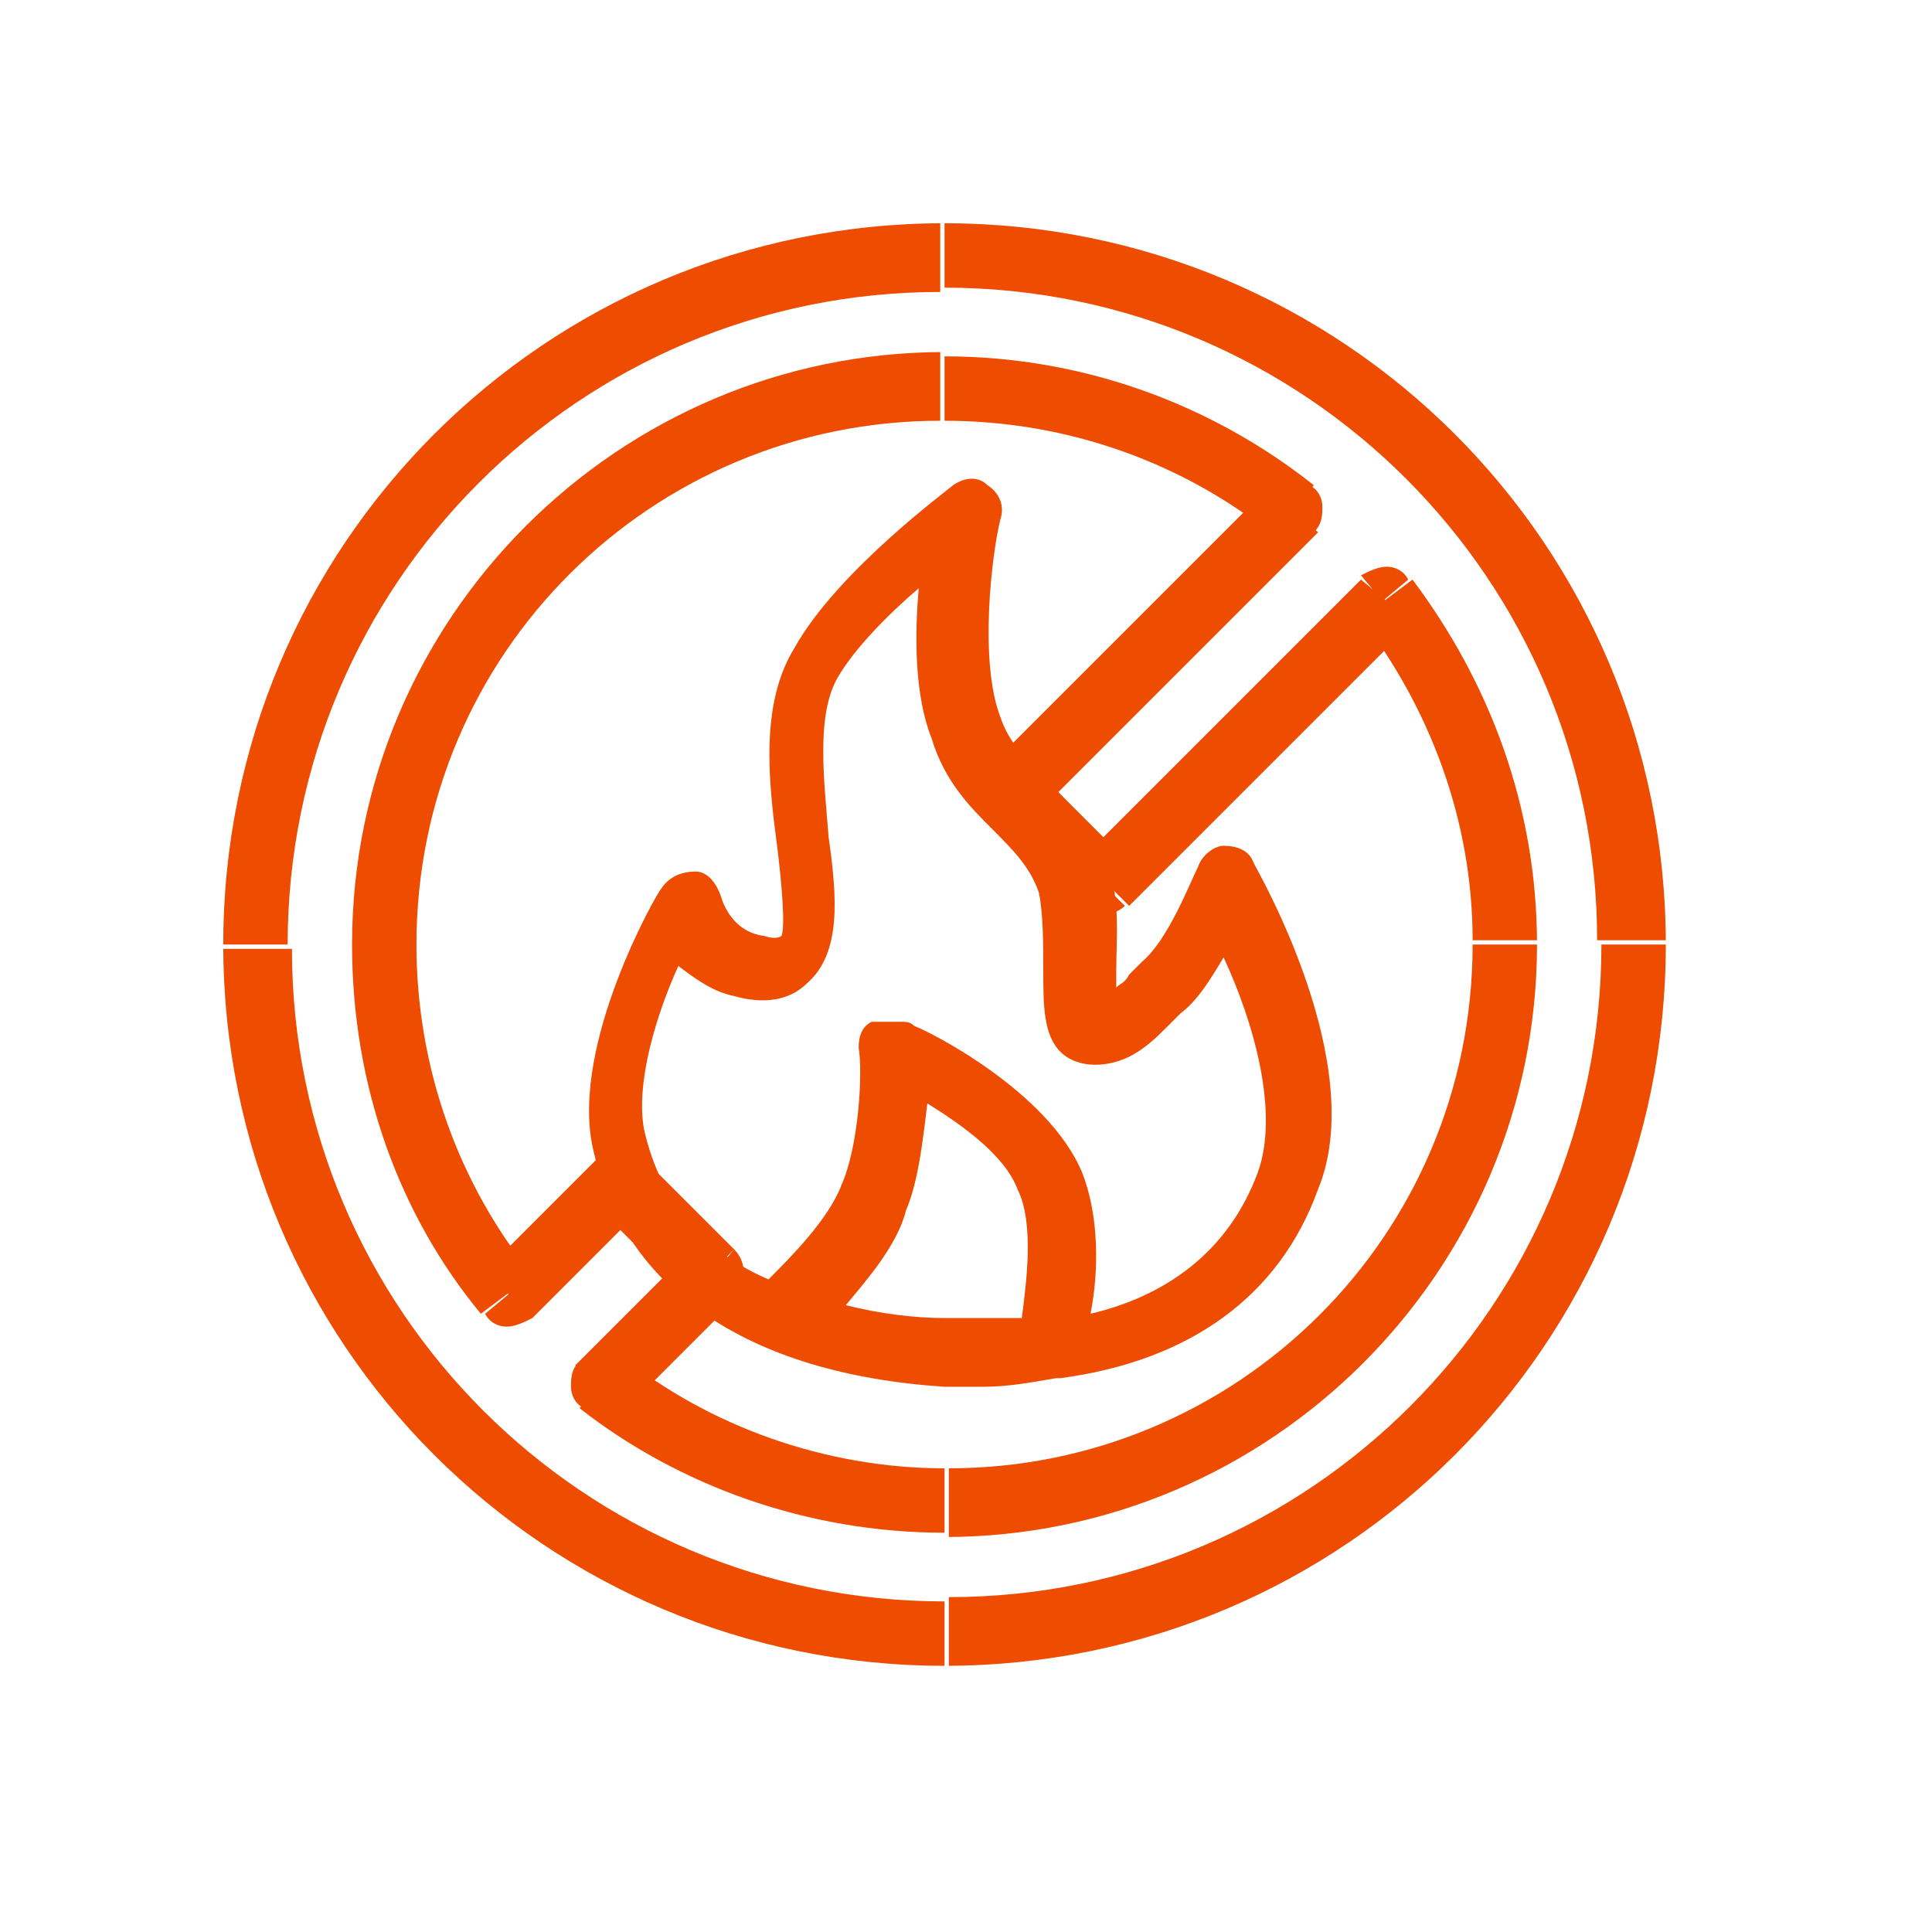 <?xml version="1.0" encoding="UTF-8"?> <svg xmlns="http://www.w3.org/2000/svg" width="45" height="45" viewBox="0 0 45 45" fill="none"><path d="M14 32.2L13.5 31.7C13.3 31.9 13.3 32.1 13.3 32.3C13.3 32.5 13.4 32.7 13.6 32.8L14 32.2ZM16.6 29.7L17.1 30.2C17.4 29.9 17.4 29.4 17.1 29.1L16.6 29.7ZM14.4 27.6L15 27C14.9 26.9 14.7 26.8 14.5 26.8C14.3 26.8 14.1 26.9 14 27L14.4 27.6ZM11.9 30.1L11.3 30.6C11.4 30.8 11.6 30.9 11.8 30.9C12 30.9 12.2 30.8 12.4 30.7L11.9 30.1ZM30.1 11.9L30.6 12.4C30.8 12.2 30.8 12 30.8 11.8C30.8 11.6 30.7 11.4 30.5 11.3L30.1 11.9ZM23.6 18.4L23 17.9C22.7 18.2 22.7 18.7 23 19L23.6 18.4ZM25.7 20.6L25.2 21.1C25.3 21.2 25.5 21.3 25.7 21.3C25.9 21.3 26.1 21.2 26.2 21.1L25.7 20.6ZM32.2 14L32.8 13.5C32.7 13.3 32.5 13.2 32.3 13.2C32.1 13.2 31.9 13.3 31.7 13.4L32.2 14ZM22 35.8C29.6 35.8 35.8 29.6 35.8 22H34.3C34.3 28.8 28.8 34.2 22.1 34.2V35.8H22ZM13.5 32.8C15.8 34.6 18.8 35.7 22 35.7V34.2C19.2 34.2 16.5 33.2 14.5 31.6L13.5 32.8ZM16 29.2L13.4 31.8L14.5 32.9L17.1 30.3L16 29.2ZM13.9 28.1L16 30.2L17.1 29.1L15 27L13.9 28.1ZM12.4 30.7L15 28.1L13.9 27L11.3 29.6L12.4 30.7ZM8.2 22C8.2 25.3 9.3 28.3 11.2 30.6L12.4 29.7C10.7 27.6 9.7 24.9 9.7 22H8.2ZM22 8.2C14.4 8.2 8.2 14.4 8.2 22H9.7C9.7 15.2 15.2 9.8 21.9 9.8V8.2H22ZM30.6 11.3C28.2 9.4 25.2 8.3 22 8.3V9.8C24.9 9.8 27.6 10.8 29.7 12.5L30.6 11.3ZM24.1 19L30.7 12.4L29.6 11.3L23 17.9L24.1 19ZM26.2 20L24.1 17.9L23 19L25.1 21.1L26.2 20ZM31.7 13.5L25.2 20L26.3 21.1L32.9 14.5L31.7 13.5ZM35.8 22C35.8 18.8 34.7 15.9 32.9 13.5L31.7 14.4C33.3 16.5 34.3 19.1 34.3 21.9H35.8V22ZM22 38.8C31.3 38.8 38.8 31.3 38.8 22H37.3C37.3 30.4 30.5 37.2 22.1 37.2V38.8H22ZM5.2 22C5.2 31.3 12.7 38.8 22 38.8V37.3C13.6 37.3 6.8 30.5 6.8 22.1H5.2V22ZM22 5.2C12.7 5.2 5.2 12.7 5.2 22H6.7C6.7 13.6 13.5 6.8 21.9 6.8V5.2H22ZM38.8 22C38.8 12.7 31.3 5.2 22 5.2V6.7C30.4 6.7 37.2 13.5 37.2 21.9H38.8V22Z" fill="#EE4C00"></path><path d="M22.9 32.3C22.6 32.3 22.3 32.3 22 32.3C17.4 32 14.5 30 13.8 26.7C13.3 24.3 15.3 20.8 15.4 20.7C15.6 20.4 15.9 20.3 16.2 20.3C16.5 20.3 16.7 20.6 16.8 20.9C16.8 20.9 17 21.7 17.8 21.8C18.1 21.9 18.2 21.8 18.2 21.8C18.3 21.6 18.2 20.5 18.1 19.7C17.9 18.2 17.7 16.4 18.5 15.1C19.5 13.3 22.1 11.4 22.2 11.3C22.5 11.1 22.8 11.1 23 11.3C23.3 11.5 23.4 11.8 23.3 12.1C23.1 12.9 22.8 15.4 23.3 16.7C23.5 17.3 23.9 17.7 24.4 18.2C24.9 18.7 25.5 19.3 25.8 20.2C26.1 20.9 26 21.9 26 22.6C26 22.7 26 22.9 26 23C26.1 22.9 26.2 22.9 26.3 22.7C26.4 22.6 26.5 22.5 26.6 22.4C27.2 21.9 27.7 20.6 27.9 20.2C28 19.9 28.3 19.7 28.5 19.7C28.8 19.7 29.1 19.8 29.2 20.1C29.3 20.3 31.9 24.8 30.7 27.7C29.8 30.2 27.7 31.7 24.7 32.1H24.6C24 32.2 23.5 32.3 22.9 32.3ZM19.7 30.4C20.5 30.6 21.3 30.7 22 30.7C22.6 30.7 23.2 30.7 23.8 30.7C23.9 29.9 24.1 28.5 23.7 27.7C23.4 26.9 22.4 26.2 21.6 25.7C21.5 26.5 21.4 27.5 21.1 28.2C20.9 29 20.2 29.8 19.7 30.4ZM21 23.8C21.1 23.8 21.2 23.8 21.3 23.9C21.6 24 24.4 25.4 25.2 27.3C25.6 28.3 25.6 29.6 25.4 30.6C27.1 30.2 28.6 29.2 29.3 27.3C29.8 25.9 29.2 23.8 28.5 22.3C28.2 22.8 27.9 23.3 27.5 23.6C27.4 23.7 27.3 23.8 27.2 23.9C26.8 24.3 26.3 24.8 25.5 24.8C25.2 24.8 24.9 24.7 24.7 24.5C24.3 24.1 24.3 23.4 24.3 22.6C24.3 22 24.3 21.3 24.2 20.8C24 20.2 23.6 19.8 23.1 19.3C22.6 18.8 22 18.2 21.7 17.2C21.3 16.2 21.3 14.8 21.4 13.7C20.7 14.3 19.9 15.1 19.5 15.8C19 16.7 19.2 18.2 19.3 19.5C19.5 20.9 19.6 22.2 18.8 22.9C18.4 23.3 17.8 23.4 17.1 23.2C16.6 23.1 16.2 22.8 15.8 22.5C15.3 23.6 14.8 25.2 15 26.3C15.4 28.1 16.5 29.2 17.9 29.8C18.4 29.3 19.3 28.4 19.6 27.6C20 26.7 20.1 25 20 24.4C20 24.1 20.1 23.9 20.3 23.8C20.7 23.8 20.9 23.8 21 23.8Z" fill="#EE4C00"></path></svg> 